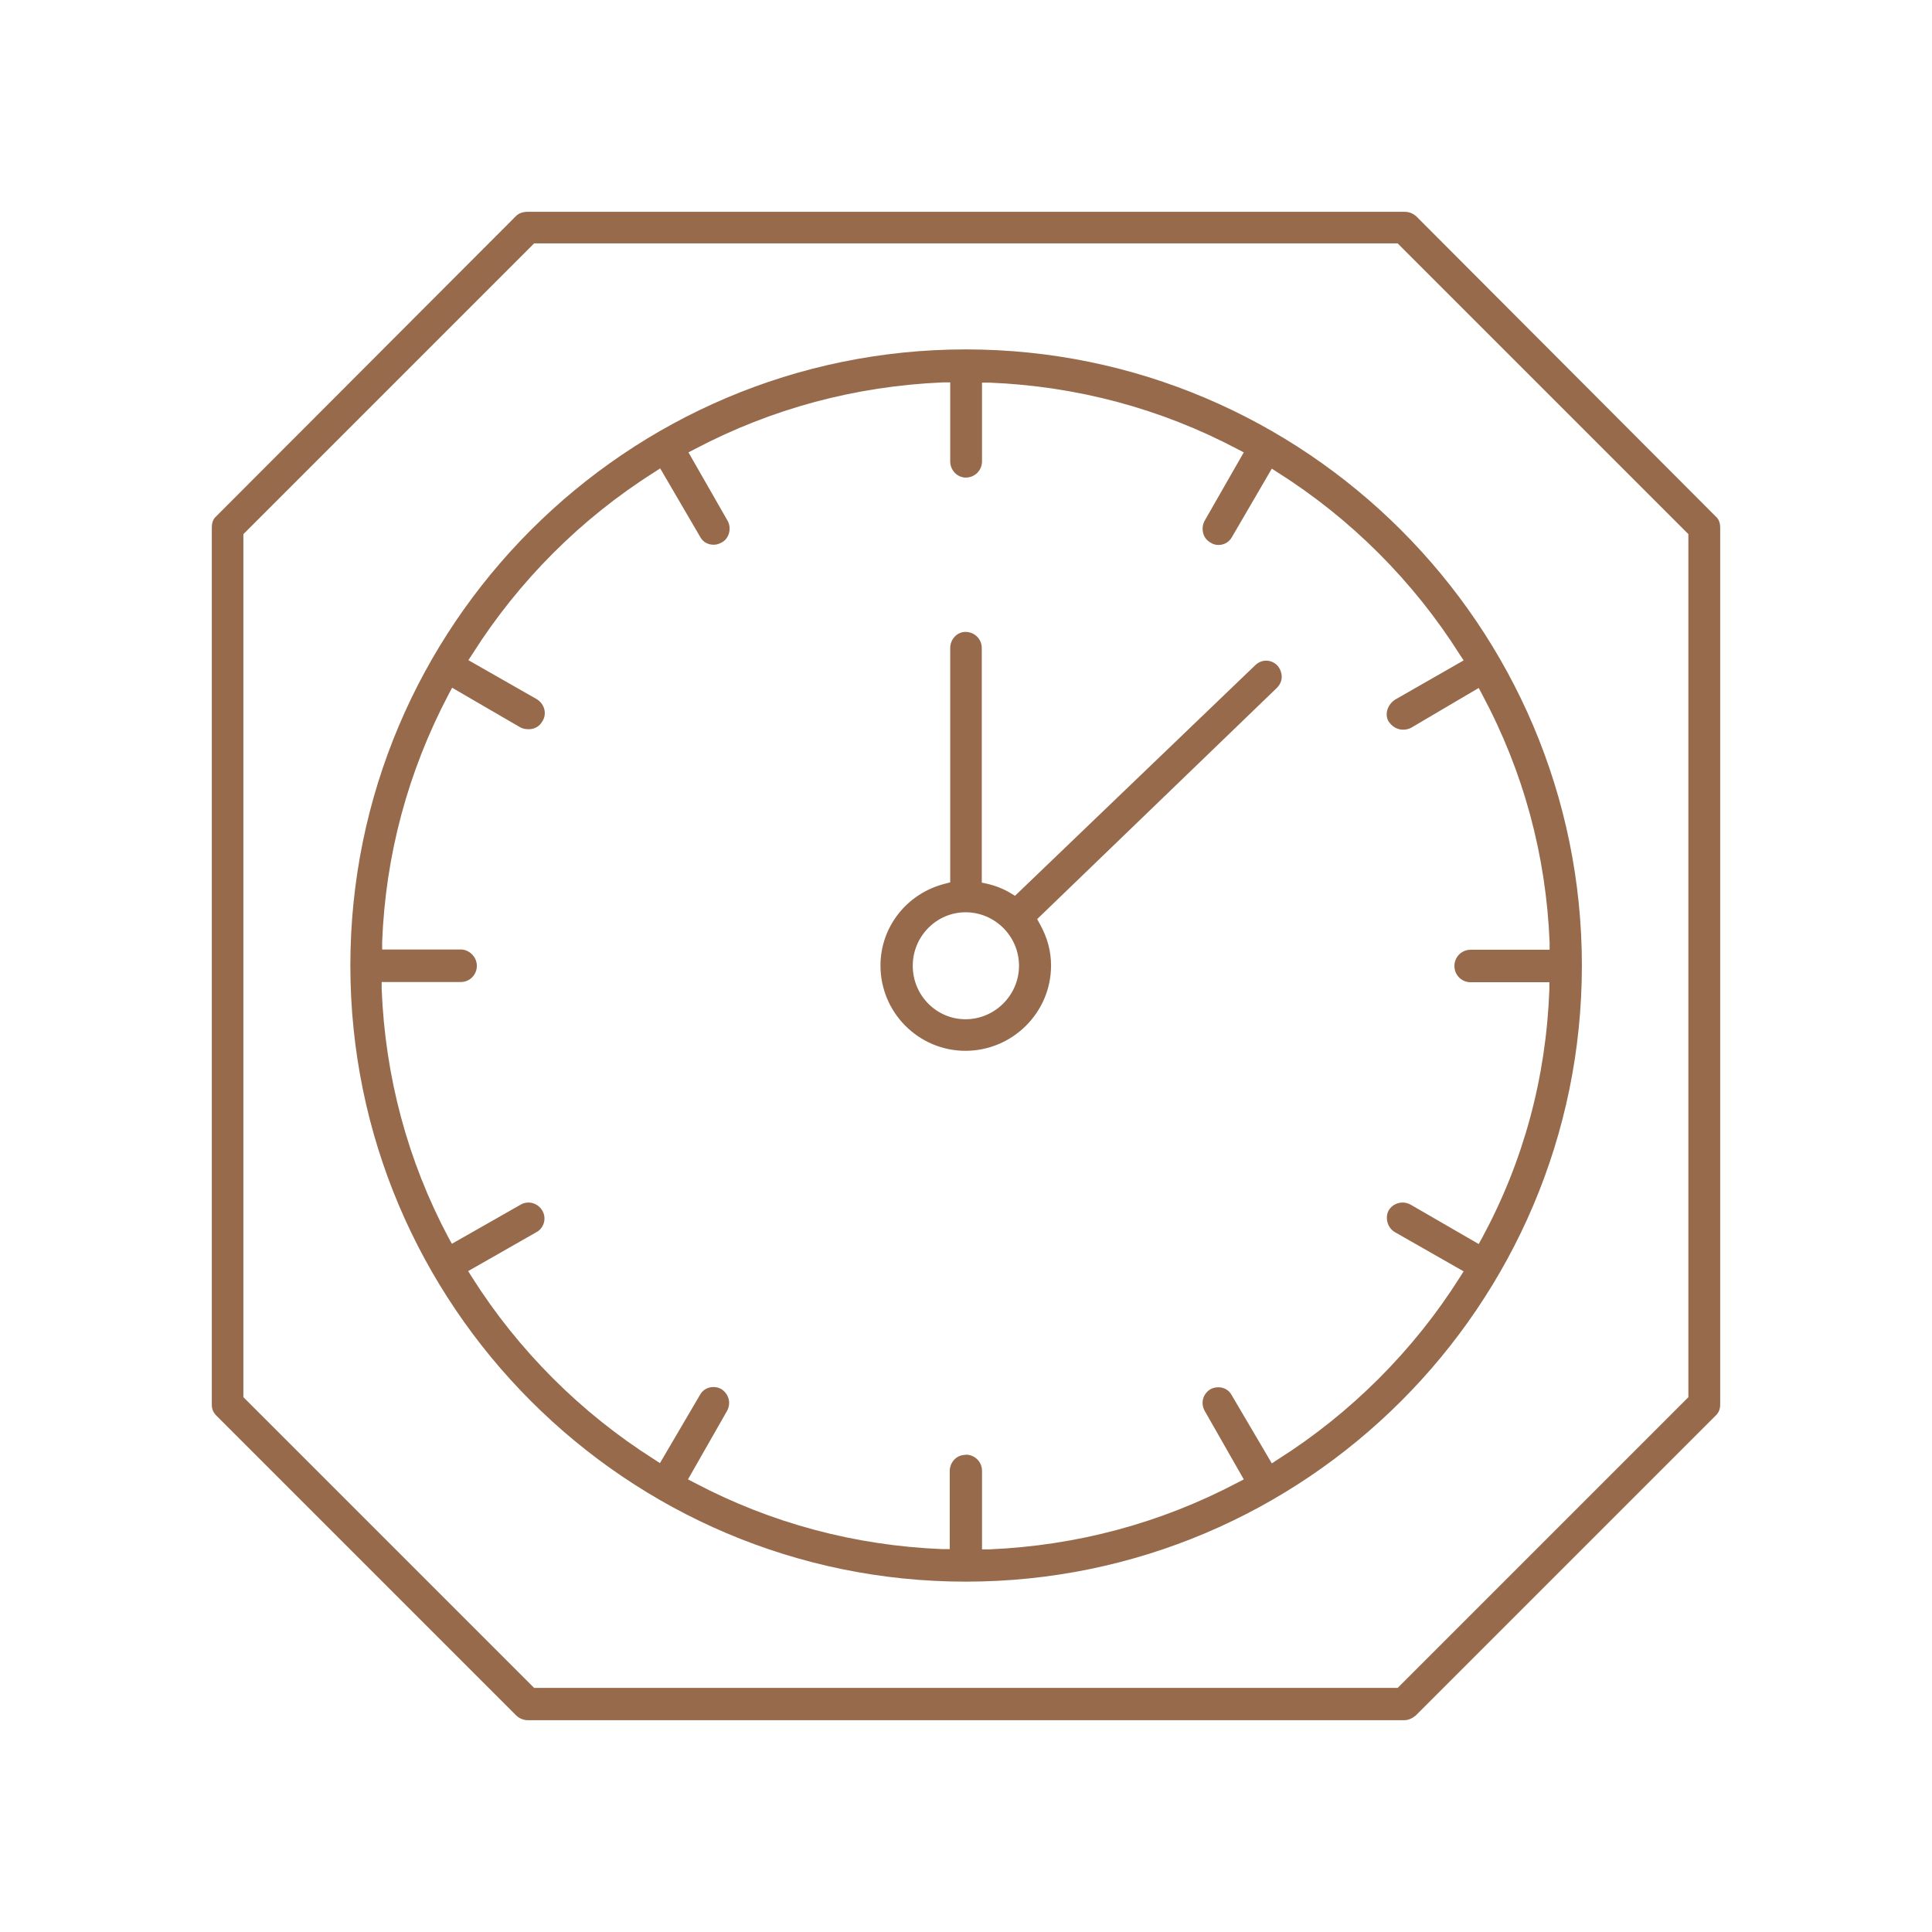 <?xml version="1.0" encoding="UTF-8"?>
<svg xmlns="http://www.w3.org/2000/svg" id="Ebene_1" width="82" height="82" viewBox="0 0 82 82">
  <defs>
    <style>.cls-1{fill:#976a4c;}</style>
  </defs>
  <path class="cls-1" d="m22.39,73.01c-.17,0-.36-.08-.48-.2l-12.72-12.72c-.14-.14-.2-.28-.2-.48V22.39c0-.12.02-.33.18-.47l12.74-12.76c.11-.11.29-.17.48-.17h37.22c.19,0,.35.06.5.19l12.7,12.73c.17.14.2.34.2.48v37.22c0,.2-.06.35-.2.48l-12.72,12.72c-.16.13-.32.2-.48.2H22.39ZM10.33,22.67v36.63l12.34,12.34h36.65l12.34-12.34V22.67l-12.34-12.34H22.67l-12.34,12.34Z"></path>
  <path class="cls-1" d="m40.98,44.6c-1.99,0-3.61-1.62-3.61-3.62,0-1.64,1.12-3.06,2.73-3.47l.23-.06v-9.94c0-.38.29-.69.65-.69.38,0,.69.3.69.69v9.95l.23.05c.35.08.7.22.98.39l.2.12,10.19-9.78c.13-.13.3-.2.47-.2s.34.07.47.2c.12.13.19.31.19.49,0,.18-.08.34-.21.47l-10.17,9.81.11.2c.33.59.48,1.17.48,1.77,0,1.99-1.63,3.62-3.64,3.62Zm0-5.88c-1.23,0-2.24,1.02-2.24,2.27s1,2.27,2.24,2.27,2.27-1.02,2.27-2.27-1.02-2.27-2.27-2.27Z"></path>
  <path class="cls-1" d="m40.99,67.13c-14.4,0-26.12-11.73-26.12-26.15s11.72-26.15,26.12-26.15,26.15,11.73,26.15,26.15-11.73,26.15-26.15,26.15Zm0-5.39c.38,0,.69.3.69.69v3.33h.31c3.72-.16,7.26-1.11,10.53-2.83l.27-.14-1.66-2.91c-.18-.33-.08-.72.25-.92.09-.05.21-.08.33-.08.25,0,.46.13.57.34l1.7,2.89.26-.17c3.08-1.95,5.75-4.61,7.71-7.71l.17-.27-2.91-1.66c-.32-.18-.44-.61-.27-.93.13-.21.35-.33.59-.33.12,0,.24.03.36.1l2.87,1.66.15-.27c1.75-3.24,2.71-6.78,2.85-10.53v-.31s-3.34,0-3.34,0c-.38,0-.69-.3-.69-.69s.31-.69.69-.69h3.35v-.31c-.15-3.71-1.11-7.25-2.86-10.52l-.15-.28-2.87,1.69c-.1.05-.2.08-.34.08-.25,0-.47-.13-.62-.36-.17-.3-.04-.71.29-.92l2.9-1.66-.17-.26c-1.96-3.1-4.62-5.76-7.71-7.71l-.26-.17-1.69,2.9c-.12.22-.33.34-.58.34-.11,0-.23-.03-.33-.1-.16-.09-.27-.23-.31-.39-.05-.18-.03-.38.06-.54l1.66-2.9-.27-.14c-3.26-1.72-6.81-2.67-10.53-2.82h-.31s0,3.34,0,3.34c0,.38-.3.69-.69.69-.36,0-.66-.31-.66-.69v-3.35h-.31c-3.72.16-7.26,1.11-10.53,2.83l-.27.14,1.66,2.9c.18.32.07.75-.24.92-.15.08-.24.1-.35.1-.25,0-.46-.12-.57-.33l-1.7-2.91-.26.17c-3.09,1.95-5.75,4.61-7.71,7.71l-.17.26,2.91,1.66c.32.2.43.61.24.92-.13.23-.33.35-.59.35-.14,0-.24-.02-.36-.08l-2.89-1.68-.15.28c-1.73,3.29-2.68,6.83-2.82,10.52v.31s3.34,0,3.34,0c.36,0,.68.32.68.69,0,.38-.3.69-.68.69h-3.36v.31c.15,3.72,1.1,7.27,2.83,10.53l.15.27,2.9-1.65c.11-.07.23-.1.35-.1.24,0,.46.13.58.33.1.16.12.34.08.51-.05.18-.16.33-.31.41l-2.91,1.66.17.27c1.96,3.1,4.63,5.76,7.71,7.71l.26.17,1.69-2.88c.12-.23.34-.35.58-.35.12,0,.24.03.34.09.31.2.42.59.24.92l-1.66,2.91.27.14c3.26,1.72,6.81,2.67,10.53,2.82h.31s0-3.31,0-3.31c0-.38.29-.69.66-.69Z"></path>
</svg>
